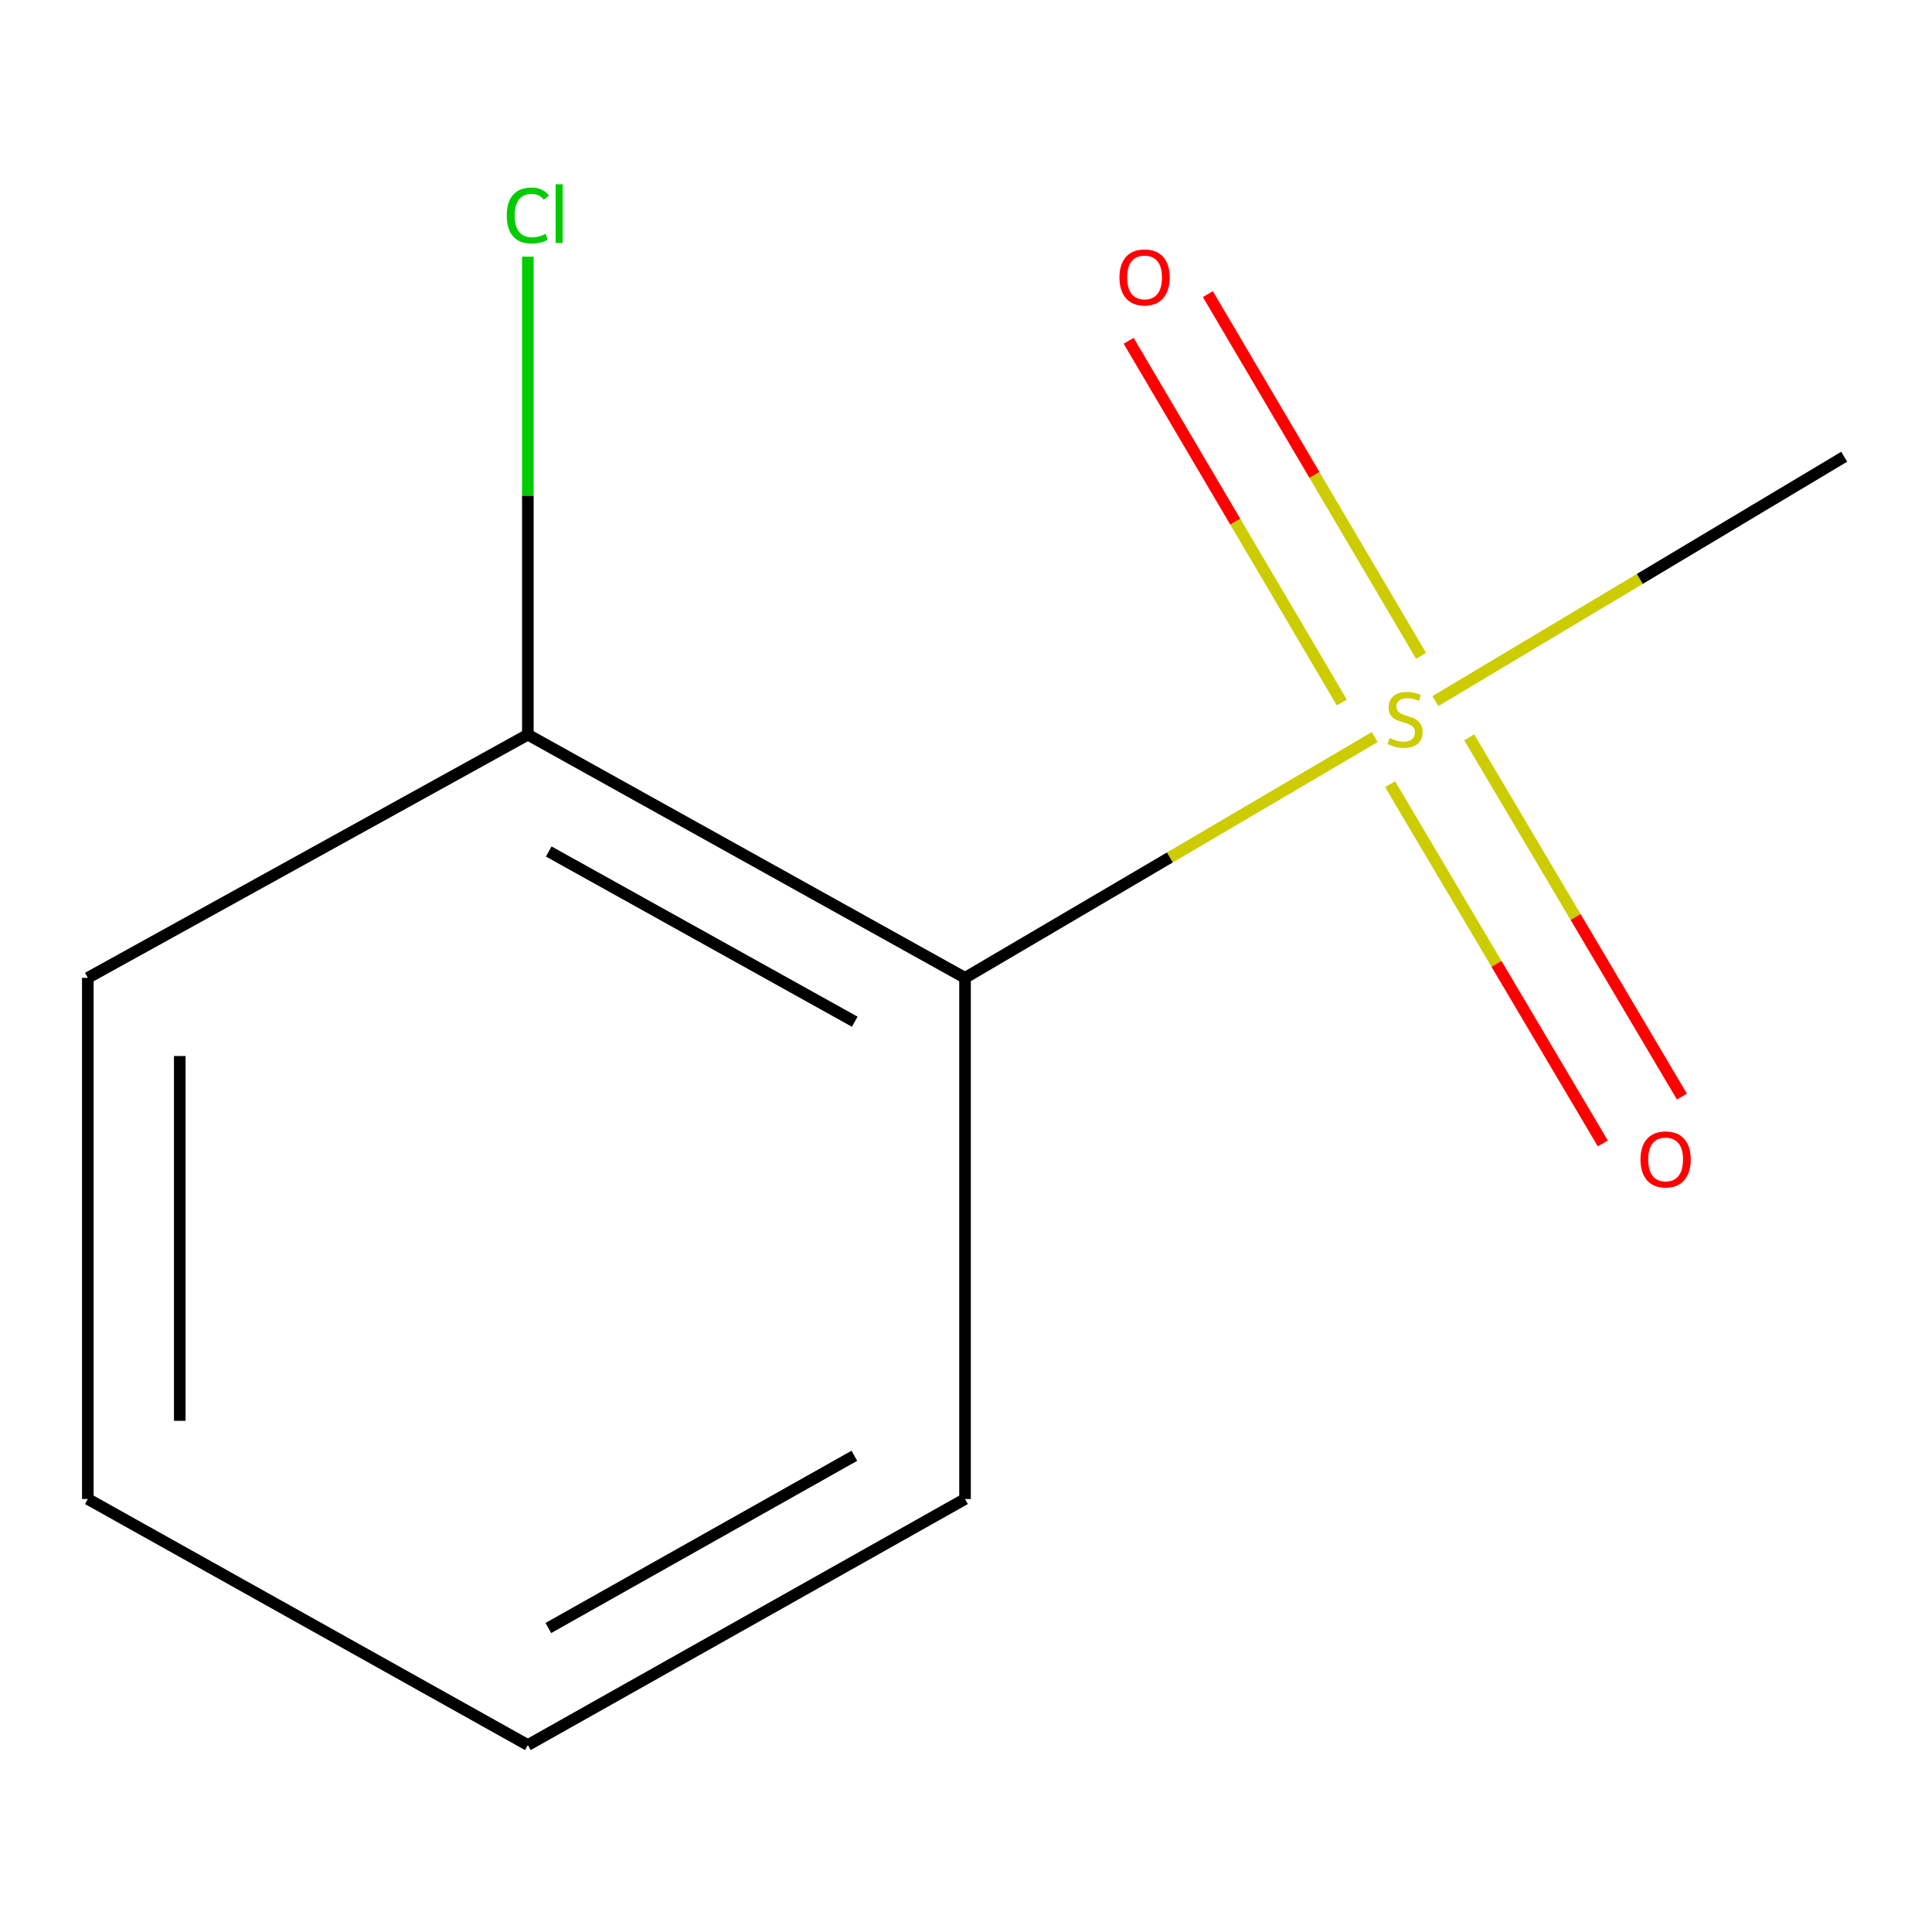 <?xml version='1.0' encoding='iso-8859-1'?>
<svg version='1.1' baseProfile='full'
              xmlns='http://www.w3.org/2000/svg'
                      xmlns:rdkit='http://www.rdkit.org/xml'
                      xmlns:xlink='http://www.w3.org/1999/xlink'
                  xml:space='preserve'
width='1000px' height='1000px' viewBox='0 0 1000 1000'>
<!-- END OF HEADER -->
<rect style='opacity:1.0;fill:#FFFFFF;stroke:none' width='1000' height='1000' x='0' y='0'> </rect>
<path class='bond-0' d='M 711.575,381.496 L 605.536,443.815' style='fill:none;fill-rule:evenodd;stroke:#CCCC00;stroke-width:6px;stroke-linecap:butt;stroke-linejoin:miter;stroke-opacity:1' />
<path class='bond-0' d='M 605.536,443.815 L 499.498,506.133' style='fill:none;fill-rule:evenodd;stroke:#000000;stroke-width:6px;stroke-linecap:butt;stroke-linejoin:miter;stroke-opacity:1' />
<path class='bond-1' d='M 719.514,405.899 L 774.566,498.875' style='fill:none;fill-rule:evenodd;stroke:#CCCC00;stroke-width:6px;stroke-linecap:butt;stroke-linejoin:miter;stroke-opacity:1' />
<path class='bond-1' d='M 774.566,498.875 L 829.617,591.851' style='fill:none;fill-rule:evenodd;stroke:#FF0000;stroke-width:6px;stroke-linecap:butt;stroke-linejoin:miter;stroke-opacity:1' />
<path class='bond-1' d='M 760.462,381.653 L 815.514,474.629' style='fill:none;fill-rule:evenodd;stroke:#CCCC00;stroke-width:6px;stroke-linecap:butt;stroke-linejoin:miter;stroke-opacity:1' />
<path class='bond-1' d='M 815.514,474.629 L 870.566,567.605' style='fill:none;fill-rule:evenodd;stroke:#FF0000;stroke-width:6px;stroke-linecap:butt;stroke-linejoin:miter;stroke-opacity:1' />
<path class='bond-2' d='M 735.523,339.438 L 680.353,245.833' style='fill:none;fill-rule:evenodd;stroke:#CCCC00;stroke-width:6px;stroke-linecap:butt;stroke-linejoin:miter;stroke-opacity:1' />
<path class='bond-2' d='M 680.353,245.833 L 625.182,152.227' style='fill:none;fill-rule:evenodd;stroke:#FF0000;stroke-width:6px;stroke-linecap:butt;stroke-linejoin:miter;stroke-opacity:1' />
<path class='bond-2' d='M 694.526,363.602 L 639.356,269.996' style='fill:none;fill-rule:evenodd;stroke:#CCCC00;stroke-width:6px;stroke-linecap:butt;stroke-linejoin:miter;stroke-opacity:1' />
<path class='bond-2' d='M 639.356,269.996 L 584.185,176.39' style='fill:none;fill-rule:evenodd;stroke:#FF0000;stroke-width:6px;stroke-linecap:butt;stroke-linejoin:miter;stroke-opacity:1' />
<path class='bond-4' d='M 742.959,362.894 L 848.752,299.654' style='fill:none;fill-rule:evenodd;stroke:#CCCC00;stroke-width:6px;stroke-linecap:butt;stroke-linejoin:miter;stroke-opacity:1' />
<path class='bond-4' d='M 848.752,299.654 L 954.545,236.415' style='fill:none;fill-rule:evenodd;stroke:#000000;stroke-width:6px;stroke-linecap:butt;stroke-linejoin:miter;stroke-opacity:1' />
<path class='bond-3' d='M 499.498,506.133 L 273.216,380.263' style='fill:none;fill-rule:evenodd;stroke:#000000;stroke-width:6px;stroke-linecap:butt;stroke-linejoin:miter;stroke-opacity:1' />
<path class='bond-3' d='M 442.422,528.84 L 284.025,440.73' style='fill:none;fill-rule:evenodd;stroke:#000000;stroke-width:6px;stroke-linecap:butt;stroke-linejoin:miter;stroke-opacity:1' />
<path class='bond-6' d='M 499.498,506.133 L 499.498,775.878' style='fill:none;fill-rule:evenodd;stroke:#000000;stroke-width:6px;stroke-linecap:butt;stroke-linejoin:miter;stroke-opacity:1' />
<path class='bond-5' d='M 273.216,380.263 L 273.216,256.558' style='fill:none;fill-rule:evenodd;stroke:#000000;stroke-width:6px;stroke-linecap:butt;stroke-linejoin:miter;stroke-opacity:1' />
<path class='bond-5' d='M 273.216,256.558 L 273.216,132.853' style='fill:none;fill-rule:evenodd;stroke:#00CC00;stroke-width:6px;stroke-linecap:butt;stroke-linejoin:miter;stroke-opacity:1' />
<path class='bond-7' d='M 273.216,380.263 L 45.455,506.133' style='fill:none;fill-rule:evenodd;stroke:#000000;stroke-width:6px;stroke-linecap:butt;stroke-linejoin:miter;stroke-opacity:1' />
<path class='bond-8' d='M 499.498,775.878 L 273.216,903.229' style='fill:none;fill-rule:evenodd;stroke:#000000;stroke-width:6px;stroke-linecap:butt;stroke-linejoin:miter;stroke-opacity:1' />
<path class='bond-8' d='M 442.215,753.51 L 283.819,842.655' style='fill:none;fill-rule:evenodd;stroke:#000000;stroke-width:6px;stroke-linecap:butt;stroke-linejoin:miter;stroke-opacity:1' />
<path class='bond-10' d='M 45.455,506.133 L 45.455,775.878' style='fill:none;fill-rule:evenodd;stroke:#000000;stroke-width:6px;stroke-linecap:butt;stroke-linejoin:miter;stroke-opacity:1' />
<path class='bond-10' d='M 93.043,546.595 L 93.043,735.417' style='fill:none;fill-rule:evenodd;stroke:#000000;stroke-width:6px;stroke-linecap:butt;stroke-linejoin:miter;stroke-opacity:1' />
<path class='bond-9' d='M 273.216,903.229 L 45.455,775.878' style='fill:none;fill-rule:evenodd;stroke:#000000;stroke-width:6px;stroke-linecap:butt;stroke-linejoin:miter;stroke-opacity:1' />
<path  class='atom-0' d='M 719.26 381.999
Q 719.58 382.119, 720.9 382.679
Q 722.22 383.239, 723.66 383.599
Q 725.14 383.919, 726.58 383.919
Q 729.26 383.919, 730.82 382.639
Q 732.38 381.319, 732.38 379.039
Q 732.38 377.479, 731.58 376.519
Q 730.82 375.559, 729.62 375.039
Q 728.42 374.519, 726.42 373.919
Q 723.9 373.159, 722.38 372.439
Q 720.9 371.719, 719.82 370.199
Q 718.78 368.679, 718.78 366.119
Q 718.78 362.559, 721.18 360.359
Q 723.62 358.159, 728.42 358.159
Q 731.7 358.159, 735.42 359.719
L 734.5 362.799
Q 731.1 361.399, 728.54 361.399
Q 725.78 361.399, 724.26 362.559
Q 722.74 363.679, 722.78 365.639
Q 722.78 367.159, 723.54 368.079
Q 724.34 368.999, 725.46 369.519
Q 726.62 370.039, 728.54 370.639
Q 731.1 371.439, 732.62 372.239
Q 734.14 373.039, 735.22 374.679
Q 736.34 376.279, 736.34 379.039
Q 736.34 382.959, 733.7 385.079
Q 731.1 387.159, 726.74 387.159
Q 724.22 387.159, 722.3 386.599
Q 720.42 386.079, 718.18 385.159
L 719.26 381.999
' fill='#CCCC00'/>
<path  class='atom-2' d='M 849.119 600.12
Q 849.119 593.32, 852.479 589.52
Q 855.839 585.72, 862.119 585.72
Q 868.399 585.72, 871.759 589.52
Q 875.119 593.32, 875.119 600.12
Q 875.119 607, 871.719 610.92
Q 868.319 614.8, 862.119 614.8
Q 855.879 614.8, 852.479 610.92
Q 849.119 607.04, 849.119 600.12
M 862.119 611.6
Q 866.439 611.6, 868.759 608.72
Q 871.119 605.8, 871.119 600.12
Q 871.119 594.56, 868.759 591.76
Q 866.439 588.92, 862.119 588.92
Q 857.799 588.92, 855.439 591.72
Q 853.119 594.52, 853.119 600.12
Q 853.119 605.84, 855.439 608.72
Q 857.799 611.6, 862.119 611.6
' fill='#FF0000'/>
<path  class='atom-3' d='M 579.427 143.592
Q 579.427 136.792, 582.787 132.992
Q 586.147 129.192, 592.427 129.192
Q 598.707 129.192, 602.067 132.992
Q 605.427 136.792, 605.427 143.592
Q 605.427 150.472, 602.027 154.392
Q 598.627 158.272, 592.427 158.272
Q 586.187 158.272, 582.787 154.392
Q 579.427 150.512, 579.427 143.592
M 592.427 155.072
Q 596.747 155.072, 599.067 152.192
Q 601.427 149.272, 601.427 143.592
Q 601.427 138.032, 599.067 135.232
Q 596.747 132.392, 592.427 132.392
Q 588.107 132.392, 585.747 135.192
Q 583.427 137.992, 583.427 143.592
Q 583.427 149.312, 585.747 152.192
Q 588.107 155.072, 592.427 155.072
' fill='#FF0000'/>
<path  class='atom-6' d='M 262.296 111.551
Q 262.296 104.511, 265.576 100.831
Q 268.896 97.111, 275.176 97.111
Q 281.016 97.111, 284.136 101.231
L 281.496 103.391
Q 279.216 100.391, 275.176 100.391
Q 270.896 100.391, 268.616 103.271
Q 266.376 106.111, 266.376 111.551
Q 266.376 117.151, 268.696 120.031
Q 271.056 122.911, 275.616 122.911
Q 278.736 122.911, 282.376 121.031
L 283.496 124.031
Q 282.016 124.991, 279.776 125.551
Q 277.536 126.111, 275.056 126.111
Q 268.896 126.111, 265.576 122.351
Q 262.296 118.591, 262.296 111.551
' fill='#00CC00'/>
<path  class='atom-6' d='M 287.576 95.391
L 291.256 95.391
L 291.256 125.751
L 287.576 125.751
L 287.576 95.391
' fill='#00CC00'/>
</svg>
